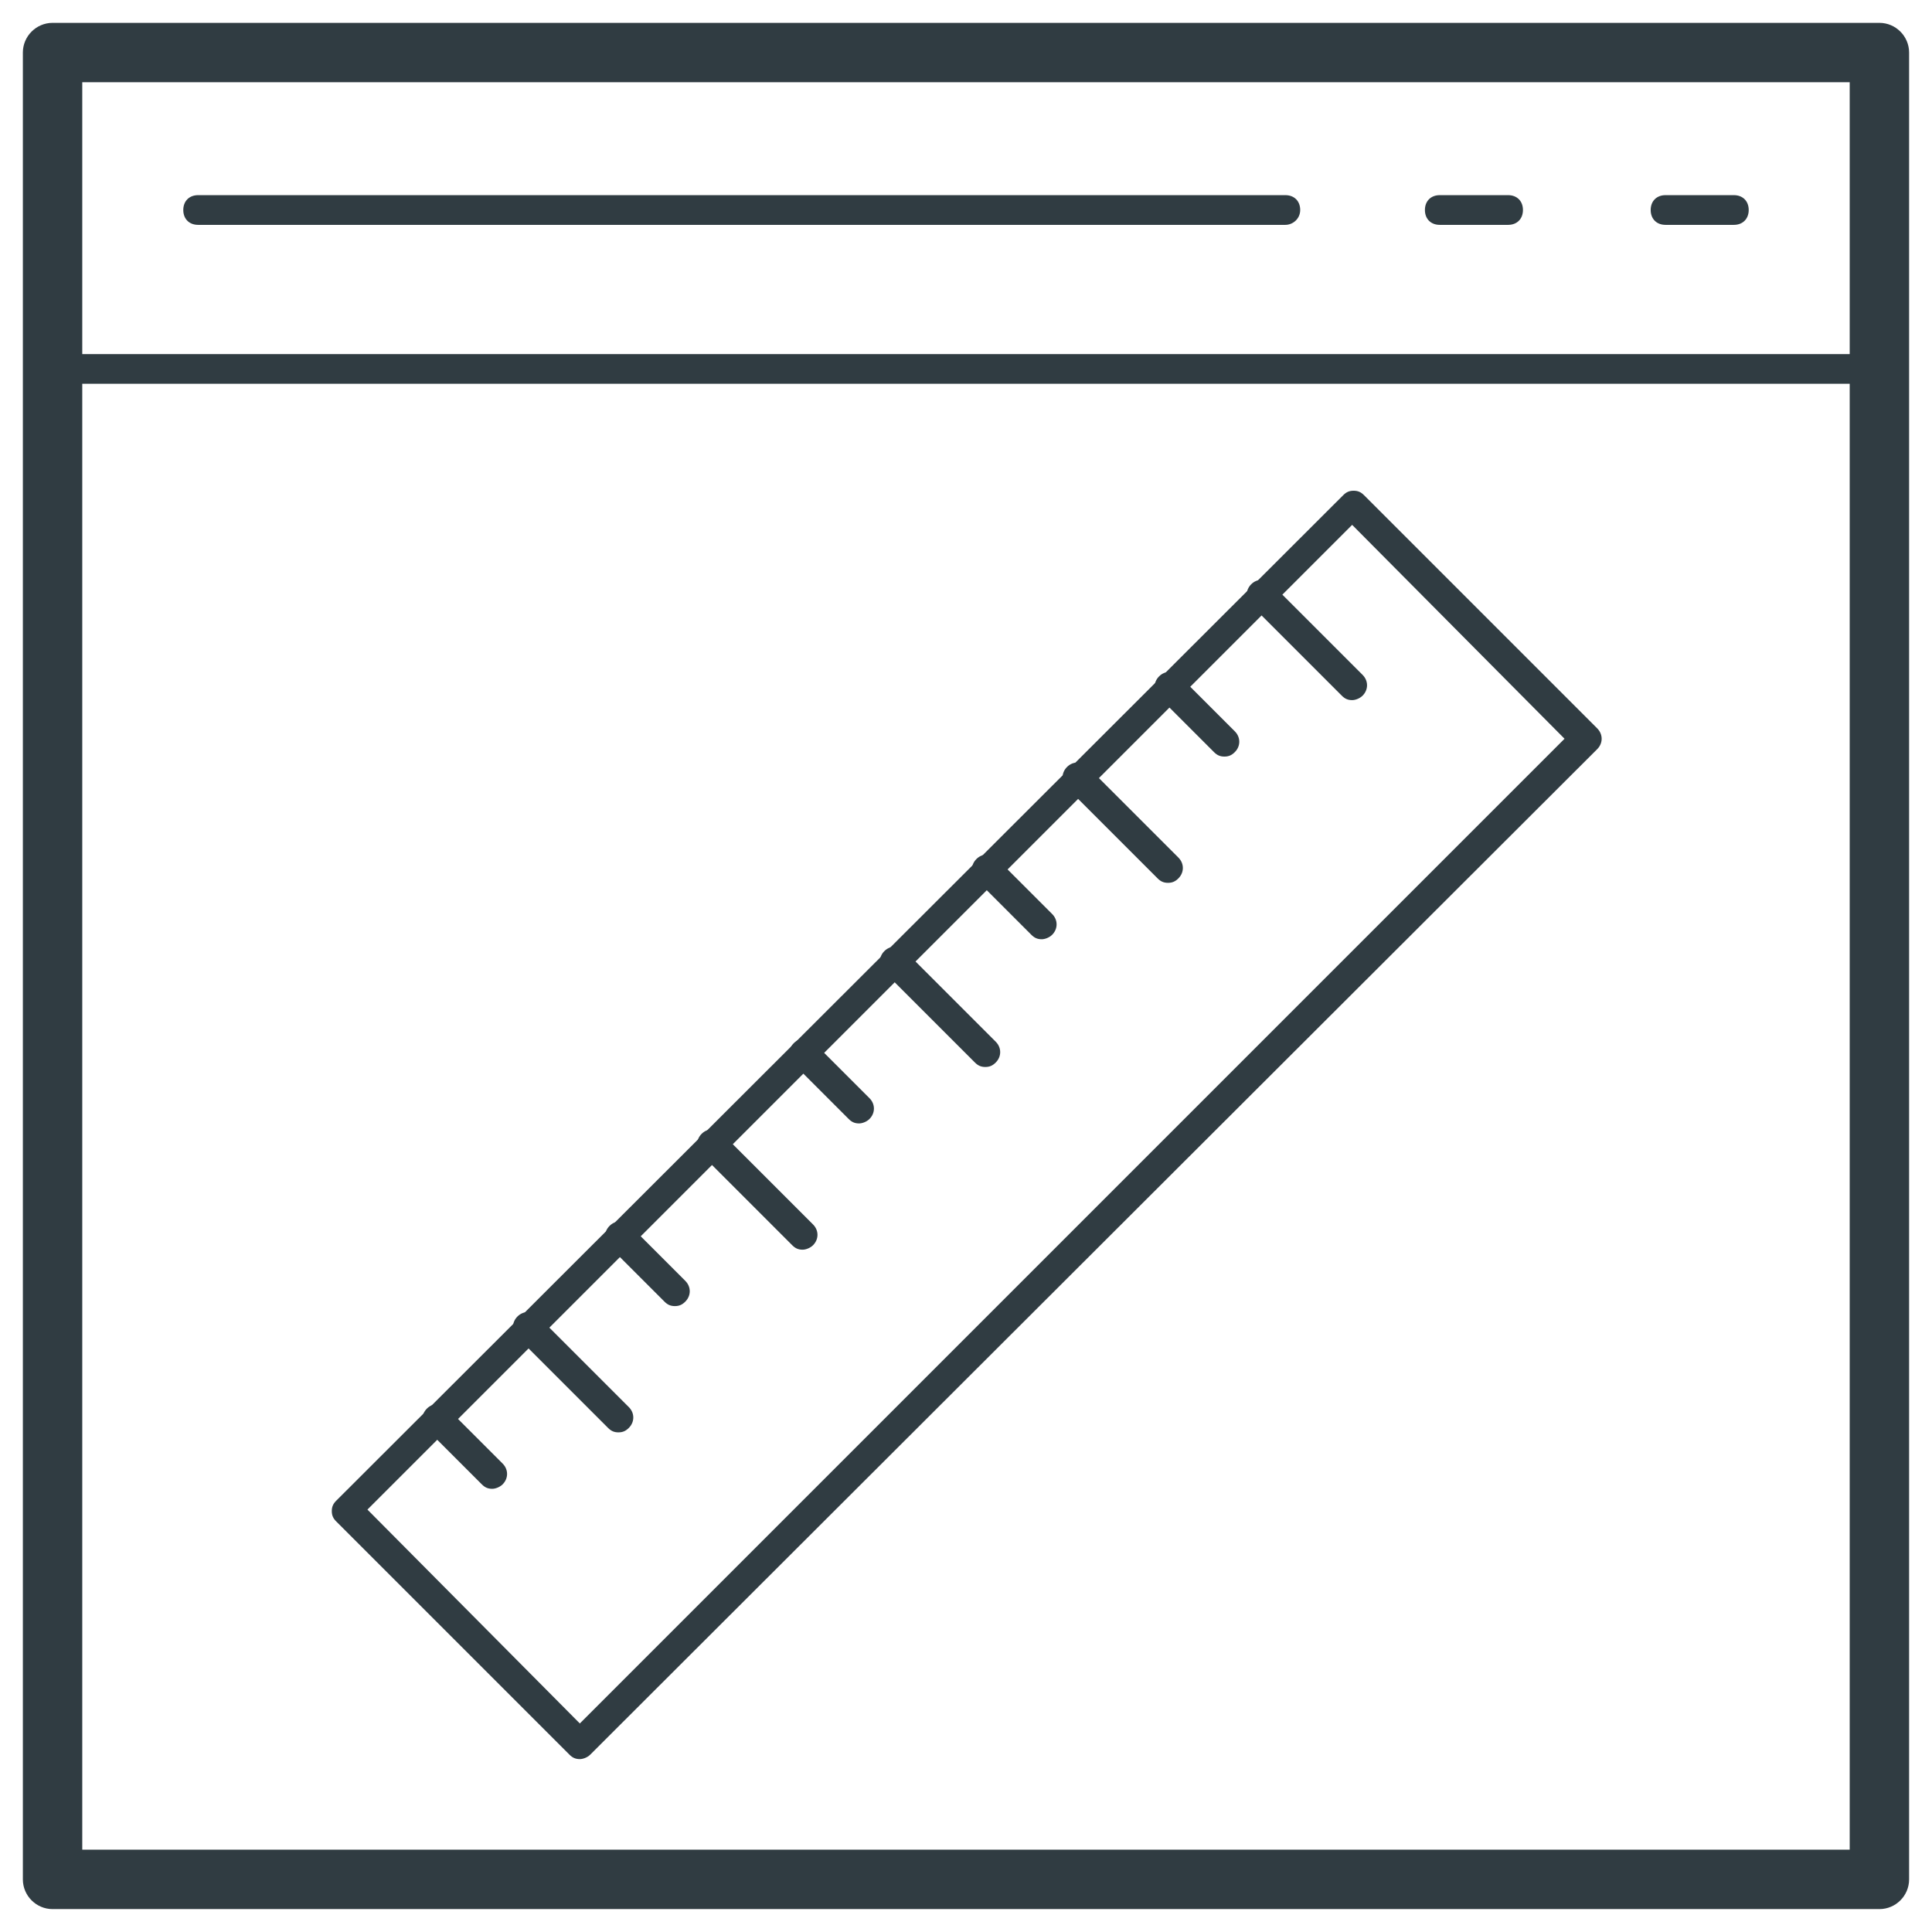 <?xml version="1.0" encoding="UTF-8"?>
<!-- Uploaded to: SVG Repo, www.svgrepo.com, Generator: SVG Repo Mixer Tools -->
<svg width="800px" height="800px" version="1.1" viewBox="144 144 512 512" xmlns="http://www.w3.org/2000/svg">
 <g fill="#303c42">
  <path d="m642.06 245.71h-484.13c-2.363 0-3.938-1.574-3.938-3.938s1.574-3.938 3.938-3.938h484.13c2.363 0 3.938 1.574 3.938 3.938 0 1.969-1.574 3.938-3.938 3.938z"/>
  <path d="m642.06 649.93h-484.13c-4.328 0-7.871-3.543-7.871-7.871v-484.13c0-4.328 3.543-7.871 7.871-7.871h484.13c4.328 0 7.871 3.543 7.871 7.871v484.13c0 4.332-3.539 7.871-7.871 7.871zm-476.26-15.742h468.39v-468.39h-468.39z"/>
  <path d="m297.66 610.18c-1.18 0-1.969-0.395-2.754-1.18l-61.797-61.797c-0.789-0.789-1.18-1.574-1.18-2.754 0-1.18 0.395-1.969 1.18-2.754l266.86-266.47c0.789-0.789 1.574-1.18 2.754-1.18 1.18 0 1.969 0.395 2.754 1.18l61.797 61.797c1.574 1.574 1.574 3.938 0 5.512l-266.86 266.47c-0.789 0.785-1.969 1.176-2.754 1.176zm-56.285-66.125 56.285 56.68 260.96-260.96-56.285-56.68z"/>
  <path d="m274.44 538.55c-1.18 0-1.969-0.395-2.754-1.18l-14.562-14.562c-1.574-1.574-1.574-3.938 0-5.512s3.938-1.574 5.512 0l14.562 14.562c1.574 1.574 1.574 3.938 0 5.512-0.793 0.785-1.973 1.18-2.758 1.18z"/>
  <path d="m307.89 523.59c-1.18 0-1.969-0.395-2.754-1.18l-24.008-24.008c-1.574-1.574-1.574-3.938 0-5.512 1.574-1.574 3.938-1.574 5.512 0l24.008 24.008c1.574 1.574 1.574 3.938 0 5.512-0.789 0.785-1.574 1.18-2.758 1.18z"/>
  <path d="m322.85 490.13c-1.18 0-1.969-0.395-2.754-1.18l-14.562-14.562c-1.574-1.574-1.574-3.938 0-5.512 1.574-1.574 3.938-1.574 5.512 0l14.562 14.562c1.574 1.574 1.574 3.938 0 5.512-0.789 0.785-1.574 1.18-2.758 1.18z"/>
  <path d="m356.7 475.18c-1.18 0-1.969-0.395-2.754-1.18l-24.008-24.008c-1.574-1.574-1.574-3.938 0-5.512 1.574-1.574 3.938-1.574 5.512 0l24.008 24.008c1.574 1.574 1.574 3.938 0 5.512-0.789 0.785-1.973 1.18-2.758 1.18z"/>
  <path d="m371.66 441.72c-1.18 0-1.969-0.395-2.754-1.18l-14.562-14.562c-1.574-1.574-1.574-3.938 0-5.512 1.574-1.574 3.938-1.574 5.512 0l14.562 14.562c1.574 1.574 1.574 3.938 0 5.512-0.789 0.789-1.973 1.18-2.758 1.18z"/>
  <path d="m405.12 426.76c-1.18 0-1.969-0.395-2.754-1.18l-24.008-24.008c-1.574-1.574-1.574-3.938 0-5.512s3.938-1.574 5.512 0l24.008 24.008c1.574 1.574 1.574 3.938 0 5.512-0.793 0.789-1.578 1.18-2.758 1.18z"/>
  <path d="m420.07 392.91c-1.18 0-1.969-0.395-2.754-1.18l-14.562-14.562c-1.574-1.574-1.574-3.938 0-5.512 1.574-1.574 3.938-1.574 5.512 0l14.562 14.562c1.574 1.574 1.574 3.938 0 5.512-0.789 0.785-1.969 1.18-2.758 1.18z"/>
  <path d="m453.53 377.96c-1.18 0-1.969-0.395-2.754-1.18l-24.008-24.008c-1.574-1.574-1.574-3.938 0-5.512 1.574-1.574 3.938-1.574 5.512 0l24.008 24.008c1.574 1.574 1.574 3.938 0 5.512-0.789 0.785-1.574 1.18-2.758 1.18z"/>
  <path d="m468.48 344.5c-1.18 0-1.969-0.395-2.754-1.18l-14.562-14.562c-1.574-1.574-1.574-3.938 0-5.512 1.574-1.574 3.938-1.574 5.512 0l14.562 14.562c1.574 1.574 1.574 3.938 0 5.512-0.789 0.785-1.578 1.18-2.758 1.18z"/>
  <path d="m502.34 329.54c-1.18 0-1.969-0.395-2.754-1.18l-24.008-24.008c-1.574-1.574-1.574-3.938 0-5.512s3.938-1.574 5.512 0l24.008 24.008c1.574 1.574 1.574 3.938 0 5.512-0.789 0.785-1.973 1.18-2.758 1.18z"/>
  <path d="m484.62 203.59h-288.11c-2.363 0-3.938-1.574-3.938-3.938 0-2.363 1.574-3.938 3.938-3.938h288.12c2.363 0 3.938 1.574 3.938 3.938-0.004 2.363-1.973 3.938-3.941 3.938z"/>
  <path d="m543.66 203.59h-18.105c-2.363 0-3.938-1.574-3.938-3.938 0-2.363 1.574-3.938 3.938-3.938h18.105c2.363 0 3.938 1.574 3.938 3.938-0.004 2.363-1.578 3.938-3.938 3.938z"/>
  <path d="m603.49 203.59h-18.105c-2.363 0-3.938-1.574-3.938-3.938 0-2.363 1.574-3.938 3.938-3.938h18.105c2.363 0 3.938 1.574 3.938 3.938-0.004 2.363-1.578 3.938-3.938 3.938z"/>
 </g>
</svg>